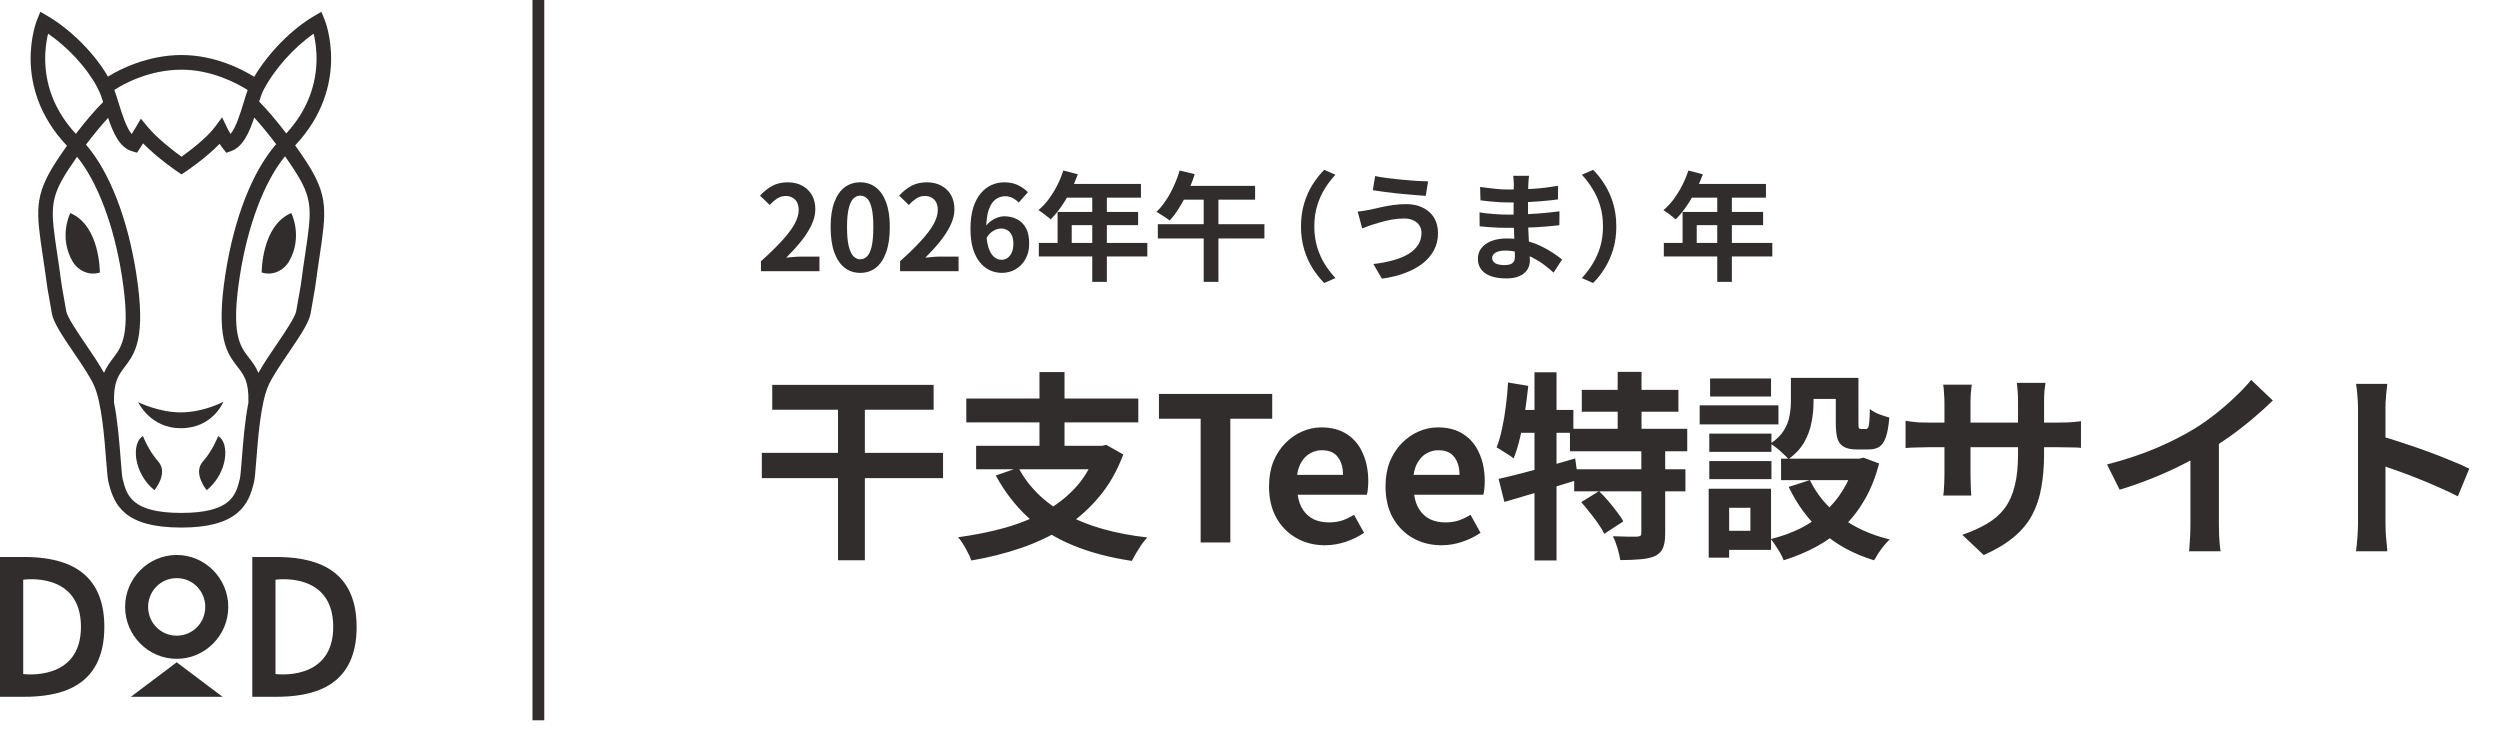 <svg width="212" height="62" viewBox="0 0 212 62" fill="none" xmlns="http://www.w3.org/2000/svg">
<line x1="45.654" x2="45.654" y2="61.081" stroke="#312D2D"/>
<path d="M65.486 32.638H79.171V34.746H65.486V32.638ZM64.602 38.401H79.97V40.543H64.602V38.401ZM71.062 33.318H73.34V47.513H71.062V33.318ZM86.362 39.659C87.246 41.325 88.606 42.651 90.442 43.637C92.278 44.623 94.561 45.269 97.293 45.575C97.145 45.734 96.987 45.926 96.817 46.153C96.658 46.391 96.505 46.635 96.358 46.884C96.21 47.133 96.086 47.36 95.984 47.564C94.08 47.281 92.397 46.833 90.935 46.221C89.484 45.62 88.226 44.833 87.161 43.858C86.095 42.872 85.189 41.693 84.441 40.322L86.362 39.659ZM82.775 37.806H93.672V39.795H82.775V37.806ZM81.942 33.794H96.528V35.817H81.942V33.794ZM88.147 31.55H90.272V38.707H88.147V31.55ZM93.026 37.806H93.451L93.808 37.721L95.253 38.537C94.743 39.92 94.057 41.121 93.196 42.141C92.346 43.161 91.36 44.028 90.238 44.742C89.116 45.445 87.892 46.023 86.566 46.476C85.24 46.929 83.84 47.281 82.367 47.53C82.31 47.337 82.214 47.116 82.078 46.867C81.953 46.618 81.817 46.374 81.67 46.136C81.522 45.898 81.381 45.705 81.245 45.558C82.673 45.365 84.016 45.093 85.274 44.742C86.532 44.379 87.671 43.909 88.691 43.331C89.722 42.742 90.606 42.028 91.343 41.189C92.079 40.339 92.64 39.33 93.026 38.163V37.806ZM101.815 46V35.511H98.279V33.403H107.884V35.511H104.331V46H101.815ZM112.357 46.238C111.473 46.238 110.674 46.04 109.96 45.643C109.246 45.246 108.674 44.674 108.243 43.926C107.824 43.178 107.614 42.283 107.614 41.24C107.614 40.469 107.733 39.778 107.971 39.166C108.221 38.554 108.555 38.033 108.974 37.602C109.405 37.16 109.881 36.826 110.402 36.599C110.935 36.361 111.485 36.242 112.051 36.242C112.924 36.242 113.655 36.44 114.244 36.837C114.834 37.222 115.276 37.761 115.57 38.452C115.876 39.132 116.029 39.914 116.029 40.798C116.029 41.025 116.018 41.246 115.995 41.461C115.973 41.665 115.944 41.829 115.91 41.954H110.045C110.113 42.464 110.266 42.895 110.504 43.246C110.742 43.597 111.048 43.864 111.422 44.045C111.796 44.215 112.221 44.3 112.697 44.3C113.083 44.3 113.445 44.249 113.785 44.147C114.125 44.034 114.471 43.869 114.822 43.654L115.672 45.184C115.208 45.501 114.686 45.756 114.108 45.949C113.53 46.142 112.947 46.238 112.357 46.238ZM109.994 40.271H113.887C113.887 39.636 113.74 39.132 113.445 38.758C113.162 38.373 112.709 38.18 112.085 38.18C111.757 38.18 111.445 38.259 111.15 38.418C110.856 38.565 110.606 38.798 110.402 39.115C110.198 39.421 110.062 39.806 109.994 40.271ZM122.235 46.238C121.351 46.238 120.552 46.04 119.838 45.643C119.124 45.246 118.552 44.674 118.121 43.926C117.702 43.178 117.492 42.283 117.492 41.24C117.492 40.469 117.611 39.778 117.849 39.166C118.098 38.554 118.433 38.033 118.852 37.602C119.283 37.16 119.759 36.826 120.28 36.599C120.813 36.361 121.362 36.242 121.929 36.242C122.802 36.242 123.533 36.44 124.122 36.837C124.711 37.222 125.153 37.761 125.448 38.452C125.754 39.132 125.907 39.914 125.907 40.798C125.907 41.025 125.896 41.246 125.873 41.461C125.85 41.665 125.822 41.829 125.788 41.954H119.923C119.991 42.464 120.144 42.895 120.382 43.246C120.62 43.597 120.926 43.864 121.3 44.045C121.674 44.215 122.099 44.3 122.575 44.3C122.96 44.3 123.323 44.249 123.663 44.147C124.003 44.034 124.349 43.869 124.7 43.654L125.55 45.184C125.085 45.501 124.564 45.756 123.986 45.949C123.408 46.142 122.824 46.238 122.235 46.238ZM119.872 40.271H123.765C123.765 39.636 123.618 39.132 123.323 38.758C123.04 38.373 122.586 38.18 121.963 38.18C121.634 38.18 121.323 38.259 121.028 38.418C120.733 38.565 120.484 38.798 120.28 39.115C120.076 39.421 119.94 39.806 119.872 40.271ZM134.136 33.063H142.33V34.916H134.136V33.063ZM133.133 36.361H143.078V38.265H133.133V36.361ZM133.49 39.795H142.925V41.665H133.49V39.795ZM137.179 31.533H139.202V37.415H137.179V31.533ZM139.185 38.044H141.208V45.252C141.208 45.762 141.146 46.164 141.021 46.459C140.908 46.754 140.681 46.986 140.341 47.156C139.99 47.303 139.57 47.394 139.083 47.428C138.596 47.473 138.035 47.496 137.4 47.496C137.355 47.201 137.275 46.861 137.162 46.476C137.049 46.091 136.918 45.756 136.771 45.473C137.19 45.484 137.604 45.496 138.012 45.507C138.42 45.507 138.692 45.507 138.828 45.507C138.964 45.496 139.055 45.473 139.1 45.439C139.157 45.405 139.185 45.331 139.185 45.218V38.044ZM134.085 42.583L135.598 41.648C135.859 41.897 136.119 42.175 136.38 42.481C136.641 42.787 136.884 43.093 137.111 43.399C137.349 43.694 137.53 43.966 137.655 44.215L136.04 45.269C135.927 45.02 135.762 44.742 135.547 44.436C135.332 44.119 135.094 43.801 134.833 43.484C134.584 43.155 134.334 42.855 134.085 42.583ZM127.081 40.611C127.636 40.486 128.265 40.333 128.968 40.152C129.682 39.971 130.43 39.772 131.212 39.557C132.005 39.33 132.793 39.104 133.575 38.877L133.83 40.679C132.765 41.008 131.677 41.342 130.566 41.682C129.467 42.011 128.469 42.305 127.574 42.566L127.081 40.611ZM130.124 31.567H131.994V47.53H130.124V31.567ZM127.88 32.434L129.597 32.723C129.518 33.471 129.421 34.225 129.308 34.984C129.195 35.732 129.059 36.44 128.9 37.109C128.741 37.778 128.56 38.367 128.356 38.877C128.254 38.786 128.112 38.684 127.931 38.571C127.75 38.458 127.568 38.344 127.387 38.231C127.206 38.106 127.047 38.01 126.911 37.942C127.092 37.489 127.245 36.962 127.37 36.361C127.506 35.76 127.614 35.126 127.693 34.457C127.784 33.777 127.846 33.103 127.88 32.434ZM128.356 34.763H133.422V36.701H127.965L128.356 34.763ZM151.867 32.043H153.788V34.117C153.788 34.65 153.731 35.211 153.618 35.8C153.516 36.378 153.312 36.939 153.006 37.483C152.7 38.027 152.252 38.509 151.663 38.928C151.561 38.803 151.414 38.656 151.221 38.486C151.04 38.305 150.847 38.135 150.643 37.976C150.439 37.817 150.269 37.698 150.133 37.619C150.654 37.268 151.034 36.894 151.272 36.497C151.521 36.1 151.68 35.692 151.748 35.273C151.827 34.854 151.867 34.457 151.867 34.083V32.043ZM155.675 32.043H157.596V35.868C157.596 36.095 157.607 36.236 157.63 36.293C157.664 36.35 157.726 36.378 157.817 36.378C157.84 36.378 157.879 36.378 157.936 36.378C157.993 36.378 158.049 36.378 158.106 36.378C158.174 36.378 158.219 36.378 158.242 36.378C158.31 36.378 158.367 36.344 158.412 36.276C158.457 36.197 158.491 36.038 158.514 35.8C158.537 35.551 158.554 35.177 158.565 34.678C158.746 34.837 159.001 34.984 159.33 35.12C159.67 35.245 159.965 35.341 160.214 35.409C160.157 36.112 160.061 36.661 159.925 37.058C159.789 37.455 159.602 37.732 159.364 37.891C159.137 38.038 158.837 38.112 158.463 38.112C158.372 38.112 158.265 38.112 158.14 38.112C158.015 38.112 157.891 38.112 157.766 38.112C157.653 38.112 157.551 38.112 157.46 38.112C157.007 38.112 156.65 38.044 156.389 37.908C156.128 37.772 155.941 37.545 155.828 37.228C155.726 36.899 155.675 36.452 155.675 35.885V32.043ZM153.482 40.713C154.06 41.926 154.933 42.974 156.1 43.858C157.267 44.731 158.65 45.36 160.248 45.745C160.101 45.881 159.942 46.051 159.772 46.255C159.602 46.47 159.443 46.686 159.296 46.901C159.149 47.128 159.024 47.332 158.922 47.513C157.233 47.003 155.783 46.221 154.57 45.167C153.369 44.102 152.405 42.81 151.68 41.291L153.482 40.713ZM157.273 38.894H157.664L158.021 38.809L159.347 39.302C159.052 40.447 158.65 41.461 158.14 42.345C157.641 43.218 157.046 43.988 156.355 44.657C155.664 45.326 154.887 45.892 154.026 46.357C153.165 46.822 152.241 47.207 151.255 47.513C151.187 47.332 151.091 47.128 150.966 46.901C150.841 46.686 150.705 46.47 150.558 46.255C150.422 46.04 150.292 45.858 150.167 45.711C151.04 45.496 151.861 45.201 152.632 44.827C153.403 44.442 154.094 43.977 154.706 43.433C155.329 42.889 155.856 42.26 156.287 41.546C156.729 40.832 157.058 40.05 157.273 39.2V38.894ZM151.034 38.894H158.072V40.713H151.034V38.894ZM152.632 32.043H156.729V33.828H152.632V32.043ZM144.948 36.769H150.218V38.316H144.948V36.769ZM145.016 32.094H150.184V33.624H145.016V32.094ZM144.948 39.098H150.218V40.628H144.948V39.098ZM144.132 34.372H150.813V35.987H144.132V34.372ZM145.883 41.444H150.184V46.629H145.883V45.014H148.433V43.059H145.883V41.444ZM144.897 41.444H146.631V47.292H144.897V41.444ZM173.338 38.486C173.338 39.54 173.259 40.498 173.1 41.359C172.953 42.209 172.692 42.985 172.318 43.688C171.944 44.379 171.423 45.003 170.754 45.558C170.085 46.113 169.241 46.618 168.221 47.071L166.402 45.354C167.218 45.071 167.921 44.753 168.51 44.402C169.111 44.051 169.604 43.62 169.989 43.11C170.374 42.589 170.658 41.965 170.839 41.24C171.032 40.503 171.128 39.614 171.128 38.571V34.049C171.128 33.698 171.117 33.392 171.094 33.131C171.071 32.859 171.049 32.638 171.026 32.468H173.457C173.434 32.638 173.406 32.859 173.372 33.131C173.349 33.392 173.338 33.698 173.338 34.049V38.486ZM167.201 32.621C167.178 32.78 167.156 32.995 167.133 33.267C167.11 33.528 167.099 33.822 167.099 34.151V40.237C167.099 40.486 167.105 40.73 167.116 40.968C167.127 41.195 167.133 41.399 167.133 41.58C167.144 41.75 167.156 41.897 167.167 42.022H164.787C164.81 41.897 164.827 41.75 164.838 41.58C164.849 41.399 164.861 41.195 164.872 40.968C164.883 40.73 164.889 40.486 164.889 40.237V34.151C164.889 33.902 164.878 33.647 164.855 33.386C164.844 33.125 164.821 32.87 164.787 32.621H167.201ZM161.591 35.681C161.704 35.692 161.852 35.715 162.033 35.749C162.214 35.772 162.424 35.794 162.662 35.817C162.9 35.828 163.161 35.834 163.444 35.834H174.596C175.049 35.834 175.418 35.823 175.701 35.8C175.984 35.777 176.239 35.749 176.466 35.715V37.976C176.285 37.953 176.041 37.942 175.735 37.942C175.429 37.931 175.049 37.925 174.596 37.925H163.444C163.161 37.925 162.9 37.931 162.662 37.942C162.435 37.942 162.231 37.948 162.05 37.959C161.88 37.97 161.727 37.982 161.591 37.993V35.681ZM178.676 39.387C180.206 38.99 181.589 38.531 182.824 38.01C184.071 37.477 185.164 36.922 186.105 36.344C186.694 35.981 187.284 35.568 187.873 35.103C188.474 34.627 189.035 34.14 189.556 33.641C190.089 33.142 190.536 32.666 190.899 32.213L192.735 33.964C192.214 34.474 191.641 34.99 191.018 35.511C190.406 36.032 189.766 36.531 189.097 37.007C188.428 37.483 187.765 37.919 187.108 38.316C186.462 38.69 185.737 39.075 184.932 39.472C184.139 39.869 183.3 40.243 182.416 40.594C181.532 40.945 180.642 41.257 179.747 41.529L178.676 39.387ZM185.748 37.432L188.162 36.871V44.521C188.162 44.77 188.168 45.042 188.179 45.337C188.19 45.632 188.207 45.904 188.23 46.153C188.253 46.414 188.281 46.612 188.315 46.748H185.629C185.652 46.612 185.669 46.414 185.68 46.153C185.703 45.904 185.72 45.632 185.731 45.337C185.742 45.042 185.748 44.77 185.748 44.521V37.432ZM199.96 44.368C199.96 44.153 199.96 43.801 199.96 43.314C199.96 42.815 199.96 42.243 199.96 41.597C199.96 40.94 199.96 40.254 199.96 39.54C199.96 38.826 199.96 38.14 199.96 37.483C199.96 36.814 199.96 36.225 199.96 35.715C199.96 35.205 199.96 34.831 199.96 34.593C199.96 34.298 199.943 33.958 199.909 33.573C199.886 33.188 199.847 32.848 199.79 32.553H202.442C202.408 32.848 202.374 33.176 202.34 33.539C202.306 33.89 202.289 34.242 202.289 34.593C202.289 34.91 202.289 35.341 202.289 35.885C202.289 36.429 202.289 37.035 202.289 37.704C202.289 38.361 202.289 39.036 202.289 39.727C202.289 40.407 202.289 41.064 202.289 41.699C202.289 42.334 202.289 42.889 202.289 43.365C202.289 43.83 202.289 44.164 202.289 44.368C202.289 44.527 202.295 44.753 202.306 45.048C202.317 45.331 202.34 45.626 202.374 45.932C202.408 46.238 202.431 46.51 202.442 46.748H199.79C199.835 46.408 199.875 46.011 199.909 45.558C199.943 45.105 199.96 44.708 199.96 44.368ZM201.779 36.956C202.346 37.103 202.98 37.296 203.683 37.534C204.386 37.761 205.094 38.004 205.808 38.265C206.522 38.526 207.191 38.786 207.814 39.047C208.449 39.296 208.976 39.529 209.395 39.744L208.426 42.09C207.95 41.841 207.423 41.591 206.845 41.342C206.267 41.081 205.678 40.832 205.077 40.594C204.488 40.356 203.904 40.135 203.326 39.931C202.759 39.727 202.244 39.546 201.779 39.387V36.956Z" fill="#312D2D"/>
<path d="M143.173 14.46L144.402 14.78C144.222 15.273 144.009 15.757 143.762 16.23C143.522 16.703 143.259 17.143 142.972 17.55C142.692 17.95 142.403 18.3 142.103 18.6C142.023 18.533 141.919 18.45 141.792 18.35C141.666 18.243 141.536 18.143 141.402 18.05C141.276 17.957 141.163 17.88 141.062 17.82C141.369 17.56 141.656 17.253 141.923 16.9C142.189 16.54 142.429 16.153 142.642 15.74C142.856 15.32 143.033 14.893 143.173 14.46ZM143.392 15.6H149.752V16.76H142.812L143.392 15.6ZM142.682 17.97H149.512V19.09H143.882V21.19H142.682V17.97ZM141.092 20.6H150.292V21.75H141.092V20.6ZM145.622 16.2H146.862V23.9H145.622V16.2Z" fill="#312D2D"/>
<path d="M137.063 19.2C137.063 19.913 136.973 20.567 136.793 21.16C136.613 21.753 136.373 22.287 136.073 22.76C135.779 23.233 135.453 23.647 135.093 24L134.143 23.58C134.476 23.22 134.776 22.823 135.043 22.39C135.316 21.957 135.533 21.477 135.693 20.95C135.853 20.417 135.933 19.833 135.933 19.2C135.933 18.56 135.853 17.977 135.693 17.45C135.533 16.923 135.316 16.443 135.043 16.01C134.776 15.57 134.476 15.173 134.143 14.82L135.093 14.4C135.453 14.753 135.779 15.167 136.073 15.64C136.373 16.113 136.613 16.647 136.793 17.24C136.973 17.833 137.063 18.487 137.063 19.2Z" fill="#312D2D"/>
<path d="M129.664 14.91C129.651 15.01 129.638 15.123 129.624 15.25C129.618 15.37 129.611 15.493 129.604 15.62C129.598 15.754 129.591 15.934 129.584 16.16C129.578 16.38 129.574 16.623 129.574 16.89C129.574 17.157 129.574 17.42 129.574 17.68C129.574 17.94 129.574 18.177 129.574 18.39C129.574 18.67 129.581 18.983 129.594 19.33C129.608 19.67 129.624 20.017 129.644 20.37C129.671 20.717 129.691 21.044 129.704 21.35C129.724 21.65 129.734 21.9 129.734 22.1C129.734 22.38 129.661 22.637 129.514 22.87C129.368 23.097 129.148 23.277 128.854 23.41C128.568 23.544 128.204 23.61 127.764 23.61C126.964 23.61 126.358 23.463 125.944 23.17C125.531 22.877 125.324 22.467 125.324 21.94C125.324 21.6 125.421 21.303 125.614 21.05C125.814 20.79 126.098 20.587 126.464 20.44C126.838 20.294 127.281 20.22 127.794 20.22C128.341 20.22 128.851 20.28 129.324 20.4C129.804 20.514 130.241 20.663 130.634 20.85C131.028 21.037 131.378 21.233 131.684 21.44C131.991 21.647 132.251 21.834 132.464 22L131.744 23.12C131.504 22.893 131.234 22.67 130.934 22.45C130.641 22.23 130.318 22.03 129.964 21.85C129.618 21.67 129.248 21.527 128.854 21.42C128.468 21.307 128.058 21.25 127.624 21.25C127.278 21.25 127.008 21.31 126.814 21.43C126.628 21.55 126.534 21.697 126.534 21.87C126.534 21.997 126.574 22.107 126.654 22.2C126.734 22.294 126.851 22.363 127.004 22.41C127.158 22.457 127.351 22.48 127.584 22.48C127.764 22.48 127.918 22.46 128.044 22.42C128.178 22.38 128.281 22.307 128.354 22.2C128.428 22.093 128.464 21.944 128.464 21.75C128.464 21.604 128.458 21.393 128.444 21.12C128.438 20.847 128.428 20.547 128.414 20.22C128.401 19.887 128.388 19.56 128.374 19.24C128.361 18.92 128.354 18.637 128.354 18.39C128.354 18.15 128.354 17.9 128.354 17.64C128.361 17.373 128.364 17.11 128.364 16.85C128.364 16.59 128.364 16.354 128.364 16.14C128.371 15.92 128.374 15.74 128.374 15.6C128.374 15.507 128.368 15.393 128.354 15.26C128.348 15.12 128.334 15.004 128.314 14.91H129.664ZM125.514 15.85C125.694 15.877 125.894 15.903 126.114 15.93C126.334 15.957 126.558 15.983 126.784 16.01C127.018 16.03 127.238 16.047 127.444 16.06C127.651 16.067 127.831 16.07 127.984 16.07C128.664 16.07 129.341 16.05 130.014 16.01C130.694 15.963 131.398 15.88 132.124 15.76L132.114 16.91C131.774 16.957 131.381 17 130.934 17.04C130.488 17.08 130.011 17.113 129.504 17.14C129.004 17.16 128.501 17.17 127.994 17.17C127.788 17.17 127.531 17.163 127.224 17.15C126.924 17.13 126.624 17.107 126.324 17.08C126.024 17.047 125.764 17.017 125.544 16.99L125.514 15.85ZM125.464 18.01C125.624 18.037 125.814 18.064 126.034 18.09C126.254 18.117 126.478 18.137 126.704 18.15C126.938 18.163 127.158 18.177 127.364 18.19C127.571 18.197 127.741 18.2 127.874 18.2C128.494 18.2 129.054 18.187 129.554 18.16C130.061 18.134 130.534 18.1 130.974 18.06C131.414 18.02 131.838 17.974 132.244 17.92L132.234 19.1C131.888 19.14 131.551 19.174 131.224 19.2C130.904 19.227 130.574 19.25 130.234 19.27C129.901 19.29 129.541 19.303 129.154 19.31C128.768 19.317 128.334 19.32 127.854 19.32C127.661 19.32 127.421 19.317 127.134 19.31C126.848 19.297 126.554 19.28 126.254 19.26C125.961 19.24 125.701 19.217 125.474 19.19L125.464 18.01Z" fill="#312D2D"/>
<path d="M120.543 19.73C120.543 19.51 120.486 19.31 120.373 19.13C120.266 18.95 120.103 18.807 119.883 18.7C119.669 18.587 119.403 18.53 119.083 18.53C118.723 18.53 118.373 18.56 118.033 18.62C117.699 18.68 117.399 18.75 117.133 18.83C116.873 18.904 116.656 18.967 116.483 19.02C116.336 19.06 116.173 19.117 115.993 19.19C115.819 19.257 115.659 19.317 115.513 19.37L115.133 17.94C115.306 17.927 115.493 17.904 115.693 17.87C115.893 17.837 116.073 17.803 116.233 17.77C116.479 17.71 116.759 17.647 117.073 17.58C117.393 17.507 117.739 17.444 118.113 17.39C118.486 17.337 118.866 17.31 119.253 17.31C119.786 17.31 120.253 17.41 120.653 17.61C121.059 17.803 121.376 18.084 121.603 18.45C121.829 18.817 121.943 19.26 121.943 19.78C121.943 20.314 121.826 20.797 121.593 21.23C121.359 21.663 121.029 22.044 120.603 22.37C120.176 22.69 119.673 22.957 119.093 23.17C118.513 23.384 117.876 23.537 117.183 23.63L116.463 22.39C117.083 22.317 117.643 22.21 118.143 22.07C118.649 21.93 119.079 21.753 119.433 21.54C119.793 21.32 120.066 21.064 120.253 20.77C120.446 20.47 120.543 20.123 120.543 19.73ZM116.613 14.93C116.899 14.99 117.243 15.047 117.643 15.1C118.049 15.153 118.466 15.2 118.893 15.24C119.326 15.28 119.736 15.313 120.123 15.34C120.516 15.36 120.843 15.373 121.103 15.38L120.903 16.61C120.609 16.59 120.266 16.564 119.873 16.53C119.479 16.497 119.073 16.46 118.653 16.42C118.233 16.373 117.826 16.327 117.433 16.28C117.046 16.227 116.706 16.177 116.413 16.13L116.613 14.93Z" fill="#312D2D"/>
<path d="M110.324 19.2C110.324 18.487 110.414 17.833 110.594 17.24C110.774 16.647 111.014 16.113 111.314 15.64C111.614 15.167 111.941 14.753 112.294 14.4L113.244 14.82C112.911 15.173 112.608 15.57 112.334 16.01C112.068 16.443 111.854 16.923 111.694 17.45C111.534 17.977 111.454 18.56 111.454 19.2C111.454 19.833 111.534 20.417 111.694 20.95C111.854 21.477 112.068 21.957 112.334 22.39C112.608 22.823 112.911 23.22 113.244 23.58L112.294 24C111.941 23.647 111.614 23.233 111.314 22.76C111.014 22.287 110.774 21.753 110.594 21.16C110.414 20.567 110.324 19.913 110.324 19.2Z" fill="#312D2D"/>
<path d="M100.033 14.46L101.312 14.77C101.153 15.277 100.959 15.773 100.733 16.26C100.506 16.74 100.263 17.19 100.003 17.61C99.743 18.03 99.472 18.393 99.192 18.7C99.112 18.633 99.002 18.553 98.862 18.46C98.722 18.367 98.579 18.277 98.433 18.19C98.293 18.097 98.169 18.023 98.062 17.97C98.349 17.697 98.616 17.373 98.862 17C99.116 16.627 99.339 16.223 99.532 15.79C99.733 15.357 99.899 14.913 100.033 14.46ZM100.312 15.76H106.433V16.93H99.713L100.312 15.76ZM98.183 19.01H107.222V20.22H98.183V19.01ZM102.073 16.28H103.323V23.9H102.073V16.28Z" fill="#312D2D"/>
<path d="M90.172 14.46L91.403 14.78C91.222 15.273 91.009 15.757 90.763 16.23C90.522 16.703 90.259 17.143 89.972 17.55C89.692 17.95 89.403 18.3 89.103 18.6C89.022 18.533 88.919 18.45 88.793 18.35C88.666 18.243 88.536 18.143 88.403 18.05C88.276 17.957 88.162 17.88 88.062 17.82C88.369 17.56 88.656 17.253 88.922 16.9C89.189 16.54 89.429 16.153 89.642 15.74C89.856 15.32 90.032 14.893 90.172 14.46ZM90.392 15.6H96.752V16.76H89.812L90.392 15.6ZM89.683 17.97H96.513V19.09H90.882V21.19H89.683V17.97ZM88.093 20.6H97.293V21.75H88.093V20.6ZM92.623 16.2H93.862V23.9H92.623V16.2Z" fill="#312D2D"/>
<path d="M84.955 23.14C84.608 23.14 84.272 23.067 83.945 22.92C83.625 22.773 83.342 22.55 83.095 22.25C82.848 21.943 82.652 21.557 82.505 21.09C82.365 20.617 82.295 20.053 82.295 19.4C82.295 18.713 82.372 18.12 82.525 17.62C82.685 17.12 82.898 16.713 83.165 16.4C83.432 16.08 83.735 15.843 84.075 15.69C84.422 15.537 84.785 15.46 85.165 15.46C85.618 15.46 86.008 15.543 86.335 15.71C86.668 15.87 86.945 16.067 87.165 16.3L86.385 17.18C86.258 17.033 86.092 16.907 85.885 16.8C85.678 16.693 85.468 16.64 85.255 16.64C84.955 16.64 84.682 16.727 84.435 16.9C84.195 17.073 84.002 17.36 83.855 17.76C83.708 18.16 83.635 18.707 83.635 19.4C83.635 20.04 83.692 20.553 83.805 20.94C83.925 21.32 84.082 21.597 84.275 21.77C84.468 21.943 84.685 22.03 84.925 22.03C85.112 22.03 85.278 21.98 85.425 21.88C85.578 21.773 85.702 21.62 85.795 21.42C85.888 21.213 85.935 20.96 85.935 20.66C85.935 20.367 85.888 20.127 85.795 19.94C85.708 19.753 85.585 19.613 85.425 19.52C85.272 19.427 85.088 19.38 84.875 19.38C84.675 19.38 84.465 19.443 84.245 19.57C84.025 19.69 83.822 19.903 83.635 20.21L83.565 19.22C83.698 19.033 83.855 18.873 84.035 18.74C84.222 18.607 84.412 18.507 84.605 18.44C84.805 18.373 84.985 18.34 85.145 18.34C85.558 18.34 85.925 18.423 86.245 18.59C86.572 18.757 86.825 19.01 87.005 19.35C87.185 19.69 87.275 20.127 87.275 20.66C87.275 21.167 87.168 21.607 86.955 21.98C86.748 22.347 86.468 22.633 86.115 22.84C85.762 23.04 85.375 23.14 84.955 23.14Z" fill="#312D2D"/>
<path d="M76.326 23V22.15C76.999 21.55 77.573 20.993 78.046 20.48C78.526 19.967 78.893 19.49 79.146 19.05C79.399 18.603 79.526 18.19 79.526 17.81C79.526 17.57 79.483 17.36 79.396 17.18C79.309 17 79.183 16.863 79.016 16.77C78.856 16.67 78.656 16.62 78.416 16.62C78.149 16.62 77.903 16.697 77.676 16.85C77.456 16.997 77.253 17.173 77.066 17.38L76.246 16.59C76.593 16.217 76.946 15.937 77.306 15.75C77.673 15.557 78.106 15.46 78.606 15.46C79.073 15.46 79.479 15.557 79.826 15.75C80.179 15.937 80.453 16.2 80.646 16.54C80.839 16.88 80.936 17.28 80.936 17.74C80.936 18.187 80.823 18.643 80.596 19.11C80.376 19.57 80.079 20.03 79.706 20.49C79.333 20.95 78.919 21.403 78.466 21.85C78.659 21.823 78.866 21.803 79.086 21.79C79.313 21.77 79.513 21.76 79.686 21.76H81.286V23H76.326Z" fill="#312D2D"/>
<path d="M72.948 23.14C72.448 23.14 72.007 22.997 71.627 22.71C71.254 22.417 70.961 21.983 70.748 21.41C70.541 20.83 70.438 20.113 70.438 19.26C70.438 18.413 70.541 17.71 70.748 17.15C70.961 16.583 71.254 16.16 71.627 15.88C72.007 15.6 72.448 15.46 72.948 15.46C73.454 15.46 73.894 15.603 74.267 15.89C74.641 16.17 74.931 16.59 75.138 17.15C75.351 17.71 75.457 18.413 75.457 19.26C75.457 20.113 75.351 20.83 75.138 21.41C74.931 21.983 74.641 22.417 74.267 22.71C73.894 22.997 73.454 23.14 72.948 23.14ZM72.948 21.99C73.168 21.99 73.361 21.907 73.528 21.74C73.694 21.573 73.824 21.293 73.918 20.9C74.011 20.5 74.058 19.953 74.058 19.26C74.058 18.573 74.011 18.037 73.918 17.65C73.824 17.257 73.694 16.983 73.528 16.83C73.361 16.67 73.168 16.59 72.948 16.59C72.741 16.59 72.551 16.67 72.377 16.83C72.211 16.983 72.078 17.257 71.978 17.65C71.877 18.037 71.828 18.573 71.828 19.26C71.828 19.953 71.877 20.5 71.978 20.9C72.078 21.293 72.211 21.573 72.377 21.74C72.551 21.907 72.741 21.99 72.948 21.99Z" fill="#312D2D"/>
<path d="M64.529 23V22.15C65.203 21.55 65.776 20.993 66.249 20.48C66.729 19.967 67.096 19.49 67.349 19.05C67.603 18.603 67.729 18.19 67.729 17.81C67.729 17.57 67.686 17.36 67.599 17.18C67.513 17 67.386 16.863 67.219 16.77C67.059 16.67 66.859 16.62 66.619 16.62C66.353 16.62 66.106 16.697 65.879 16.85C65.659 16.997 65.456 17.173 65.269 17.38L64.449 16.59C64.796 16.217 65.149 15.937 65.509 15.75C65.876 15.557 66.309 15.46 66.809 15.46C67.276 15.46 67.683 15.557 68.029 15.75C68.383 15.937 68.656 16.2 68.849 16.54C69.043 16.88 69.139 17.28 69.139 17.74C69.139 18.187 69.026 18.643 68.799 19.11C68.579 19.57 68.283 20.03 67.909 20.49C67.536 20.95 67.123 21.403 66.669 21.85C66.863 21.823 67.069 21.803 67.289 21.79C67.516 21.77 67.716 21.76 67.889 21.76H69.489V23H64.529Z" fill="#312D2D"/>
<path d="M5.958 18.065C5.958 18.065 4.935 20.099 6.171 22.201C6.557 22.858 7.464 23.425 8.467 23.11C8.467 23.11 8.501 19.135 5.957 18.067L5.958 18.065Z" fill="#312D2D"/>
<path d="M22.195 23.108C23.199 23.424 24.106 22.857 24.491 22.2C25.726 20.098 24.703 18.064 24.703 18.064C22.16 19.134 22.193 23.107 22.193 23.107L22.195 23.108Z" fill="#312D2D"/>
<path d="M18.938 34.069C18.938 34.069 17.302 34.969 15.32 34.969C13.443 34.969 11.717 34.104 11.717 34.104C11.759 34.194 12.782 36.313 15.32 36.313C18.015 36.313 18.902 34.161 18.938 34.069Z" fill="#312D2D"/>
<path d="M12.12 36.975C11.137 37.558 11.287 40.092 13.094 41.57C13.094 41.57 14.303 40.131 13.424 39.143C12.583 38.195 12.119 36.975 12.119 36.975H12.12Z" fill="#312D2D"/>
<path d="M18.505 36.975C18.505 36.975 18.043 38.195 17.2 39.143C16.323 40.131 17.531 41.57 17.531 41.57C19.338 40.092 19.488 37.558 18.504 36.975H18.505Z" fill="#312D2D"/>
<path d="M27.522 1.656L27.252 1L26.642 1.356C24.726 2.475 22.753 4.49 21.556 6.513C20.519 5.868 18.209 4.666 15.393 4.666C12.578 4.666 10.186 5.846 9.153 6.496C8.043 4.563 6.026 2.521 4.032 1.356L3.421 1L3.151 1.656C3.126 1.717 2.543 3.164 2.6 5.242C2.65 7.086 3.234 9.789 5.679 12.364C5.362 12.805 5.057 13.249 4.777 13.68C2.868 16.611 3.064 17.92 3.644 21.8C3.693 22.131 3.747 22.482 3.801 22.855C3.847 23.169 3.872 23.369 3.896 23.554C3.962 24.071 4.009 24.446 4.398 26.59C4.54 27.38 5.346 28.565 6.277 29.937C6.978 30.971 7.704 32.038 8.011 32.773C8.63 34.254 8.853 37.126 9.001 39.028C9.082 40.054 9.127 40.605 9.202 40.908C9.681 42.846 10.551 44.737 15.371 44.737C17.573 44.737 19.127 44.333 20.121 43.501C21.018 42.75 21.311 41.809 21.534 40.909C21.609 40.606 21.655 40.056 21.734 39.029C21.882 37.127 22.105 34.255 22.725 32.774C23.032 32.039 23.758 30.971 24.459 29.938C25.39 28.566 26.195 27.381 26.338 26.591C26.727 24.447 26.773 24.073 26.84 23.555C26.863 23.371 26.889 23.17 26.935 22.857C26.989 22.483 27.041 22.132 27.091 21.801C27.671 17.92 27.866 16.612 25.958 13.681C25.674 13.243 25.359 12.786 25.03 12.329C27.445 9.765 28.024 7.079 28.075 5.244C28.132 3.167 27.548 1.719 27.523 1.659L27.522 1.656ZM15.395 5.909C17.98 5.909 20.145 7.091 21.002 7.633C20.888 7.945 20.778 8.309 20.657 8.704C20.393 9.572 20.021 10.797 19.55 11.362C19.46 11.216 19.362 11.046 19.275 10.866L18.834 9.949L18.227 10.764C17.514 11.721 16.058 12.814 15.395 13.288C14.752 12.825 13.354 11.764 12.506 10.74L11.945 10.063L11.5 10.822C11.41 10.977 11.285 11.18 11.168 11.366C10.704 10.819 10.325 9.594 10.057 8.725C9.931 8.317 9.817 7.945 9.697 7.625C10.537 7.084 12.674 5.911 15.393 5.911L15.395 5.909ZM3.836 5.262C3.802 4.255 3.943 3.41 4.076 2.853C5.733 3.99 7.317 5.695 8.18 7.286L8.383 7.684C8.499 7.911 8.619 8.26 8.745 8.655C8.1 9.284 7.26 10.27 6.431 11.353C4.785 9.561 3.912 7.515 3.837 5.262H3.836ZM7.296 29.236C6.551 28.14 5.708 26.897 5.612 26.368C5.23 24.255 5.184 23.895 5.12 23.396C5.096 23.206 5.07 22.999 5.022 22.675C4.968 22.299 4.915 21.947 4.866 21.615C4.296 17.801 4.16 16.895 5.81 14.36C6.037 14.013 6.282 13.653 6.536 13.294C8.265 15.426 9.658 19.098 10.329 23.358C11.115 28.352 10.342 29.376 9.595 30.366C9.317 30.733 9.035 31.108 8.819 31.618C8.419 30.891 7.851 30.053 7.296 29.236ZM20.337 40.608C20.002 41.961 19.623 43.495 15.372 43.495C11.12 43.495 10.734 41.961 10.4 40.608C10.347 40.39 10.291 39.681 10.232 38.93C10.126 37.556 9.98 35.695 9.669 34.127C9.621 32.383 10.043 31.823 10.577 31.116C11.439 29.974 12.418 28.68 11.549 23.162C10.81 18.471 9.273 14.555 7.292 12.265C7.945 11.404 8.61 10.597 9.168 9.995C9.6 11.288 10.156 12.518 11.184 12.82L11.624 12.95L11.875 12.562C11.883 12.547 11.993 12.378 12.132 12.158C13.366 13.411 14.973 14.504 15.052 14.557L15.395 14.789L15.739 14.558C15.821 14.504 17.467 13.395 18.623 12.197C18.786 12.443 18.912 12.601 18.921 12.613L19.195 12.956L19.608 12.809C20.602 12.454 21.14 11.238 21.559 9.967C22.113 10.574 22.774 11.378 23.418 12.227C21.42 14.512 19.87 18.446 19.128 23.162C18.259 28.681 19.258 29.967 20.139 31.101C20.687 31.807 21.12 32.364 21.064 34.139H21.066C20.757 35.704 20.612 37.559 20.506 38.93C20.447 39.681 20.392 40.39 20.338 40.608H20.337ZM25.87 21.615C25.82 21.947 25.768 22.3 25.713 22.675C25.667 22.998 25.639 23.206 25.616 23.396C25.552 23.894 25.507 24.255 25.123 26.368C25.028 26.898 24.184 28.14 23.44 29.236C22.884 30.054 22.314 30.894 21.915 31.623C21.688 31.08 21.389 30.697 21.11 30.336C20.348 29.356 19.561 28.343 20.345 23.358C21.019 19.071 22.427 15.38 24.169 13.254C24.437 13.631 24.692 14.005 24.924 14.361C26.574 16.896 26.439 17.802 25.869 21.616L25.87 21.615ZM26.839 5.262C26.764 7.5 25.902 9.534 24.278 11.316C23.454 10.241 22.614 9.248 21.977 8.614C22.096 8.235 22.209 7.901 22.318 7.692V7.688C23.237 5.898 24.898 4.037 26.598 2.855C26.732 3.413 26.872 4.256 26.839 5.262Z" fill="#312D2D"/>
<path d="M1.968 47.231C4.828 47.231 8.848 47.891 8.848 53.159C8.848 58.427 4.894 59.089 1.968 59.089H0V47.231H1.968ZM6.864 53.159C6.864 48.417 1.969 49.161 1.969 49.161V57.157C1.969 57.157 6.864 57.834 6.864 53.159Z" fill="#312D2D"/>
<path d="M14.984 55.869C17.39 55.869 19.357 53.887 19.357 51.466C19.357 49.045 17.389 47.062 14.984 47.062C12.578 47.062 10.609 49.043 10.609 51.466C10.609 53.889 12.578 55.869 14.984 55.869ZM14.984 49.026C16.33 49.026 17.406 50.11 17.406 51.466C17.406 52.822 16.33 53.905 14.984 53.905C13.637 53.905 12.561 52.821 12.561 51.466C12.561 50.111 13.637 49.026 14.984 49.026Z" fill="#312D2D"/>
<path d="M11.098 59.088H18.87L14.984 56.161L11.098 59.088Z" fill="#312D2D"/>
<path d="M23.362 47.231C26.221 47.231 30.242 47.891 30.242 53.159C30.242 58.427 26.289 59.089 23.362 59.089H21.395V47.231H23.362ZM28.258 53.159C28.258 48.417 23.362 49.161 23.362 49.161V57.157C23.362 57.157 28.258 57.834 28.258 53.159Z" fill="#312D2D"/>
</svg>
